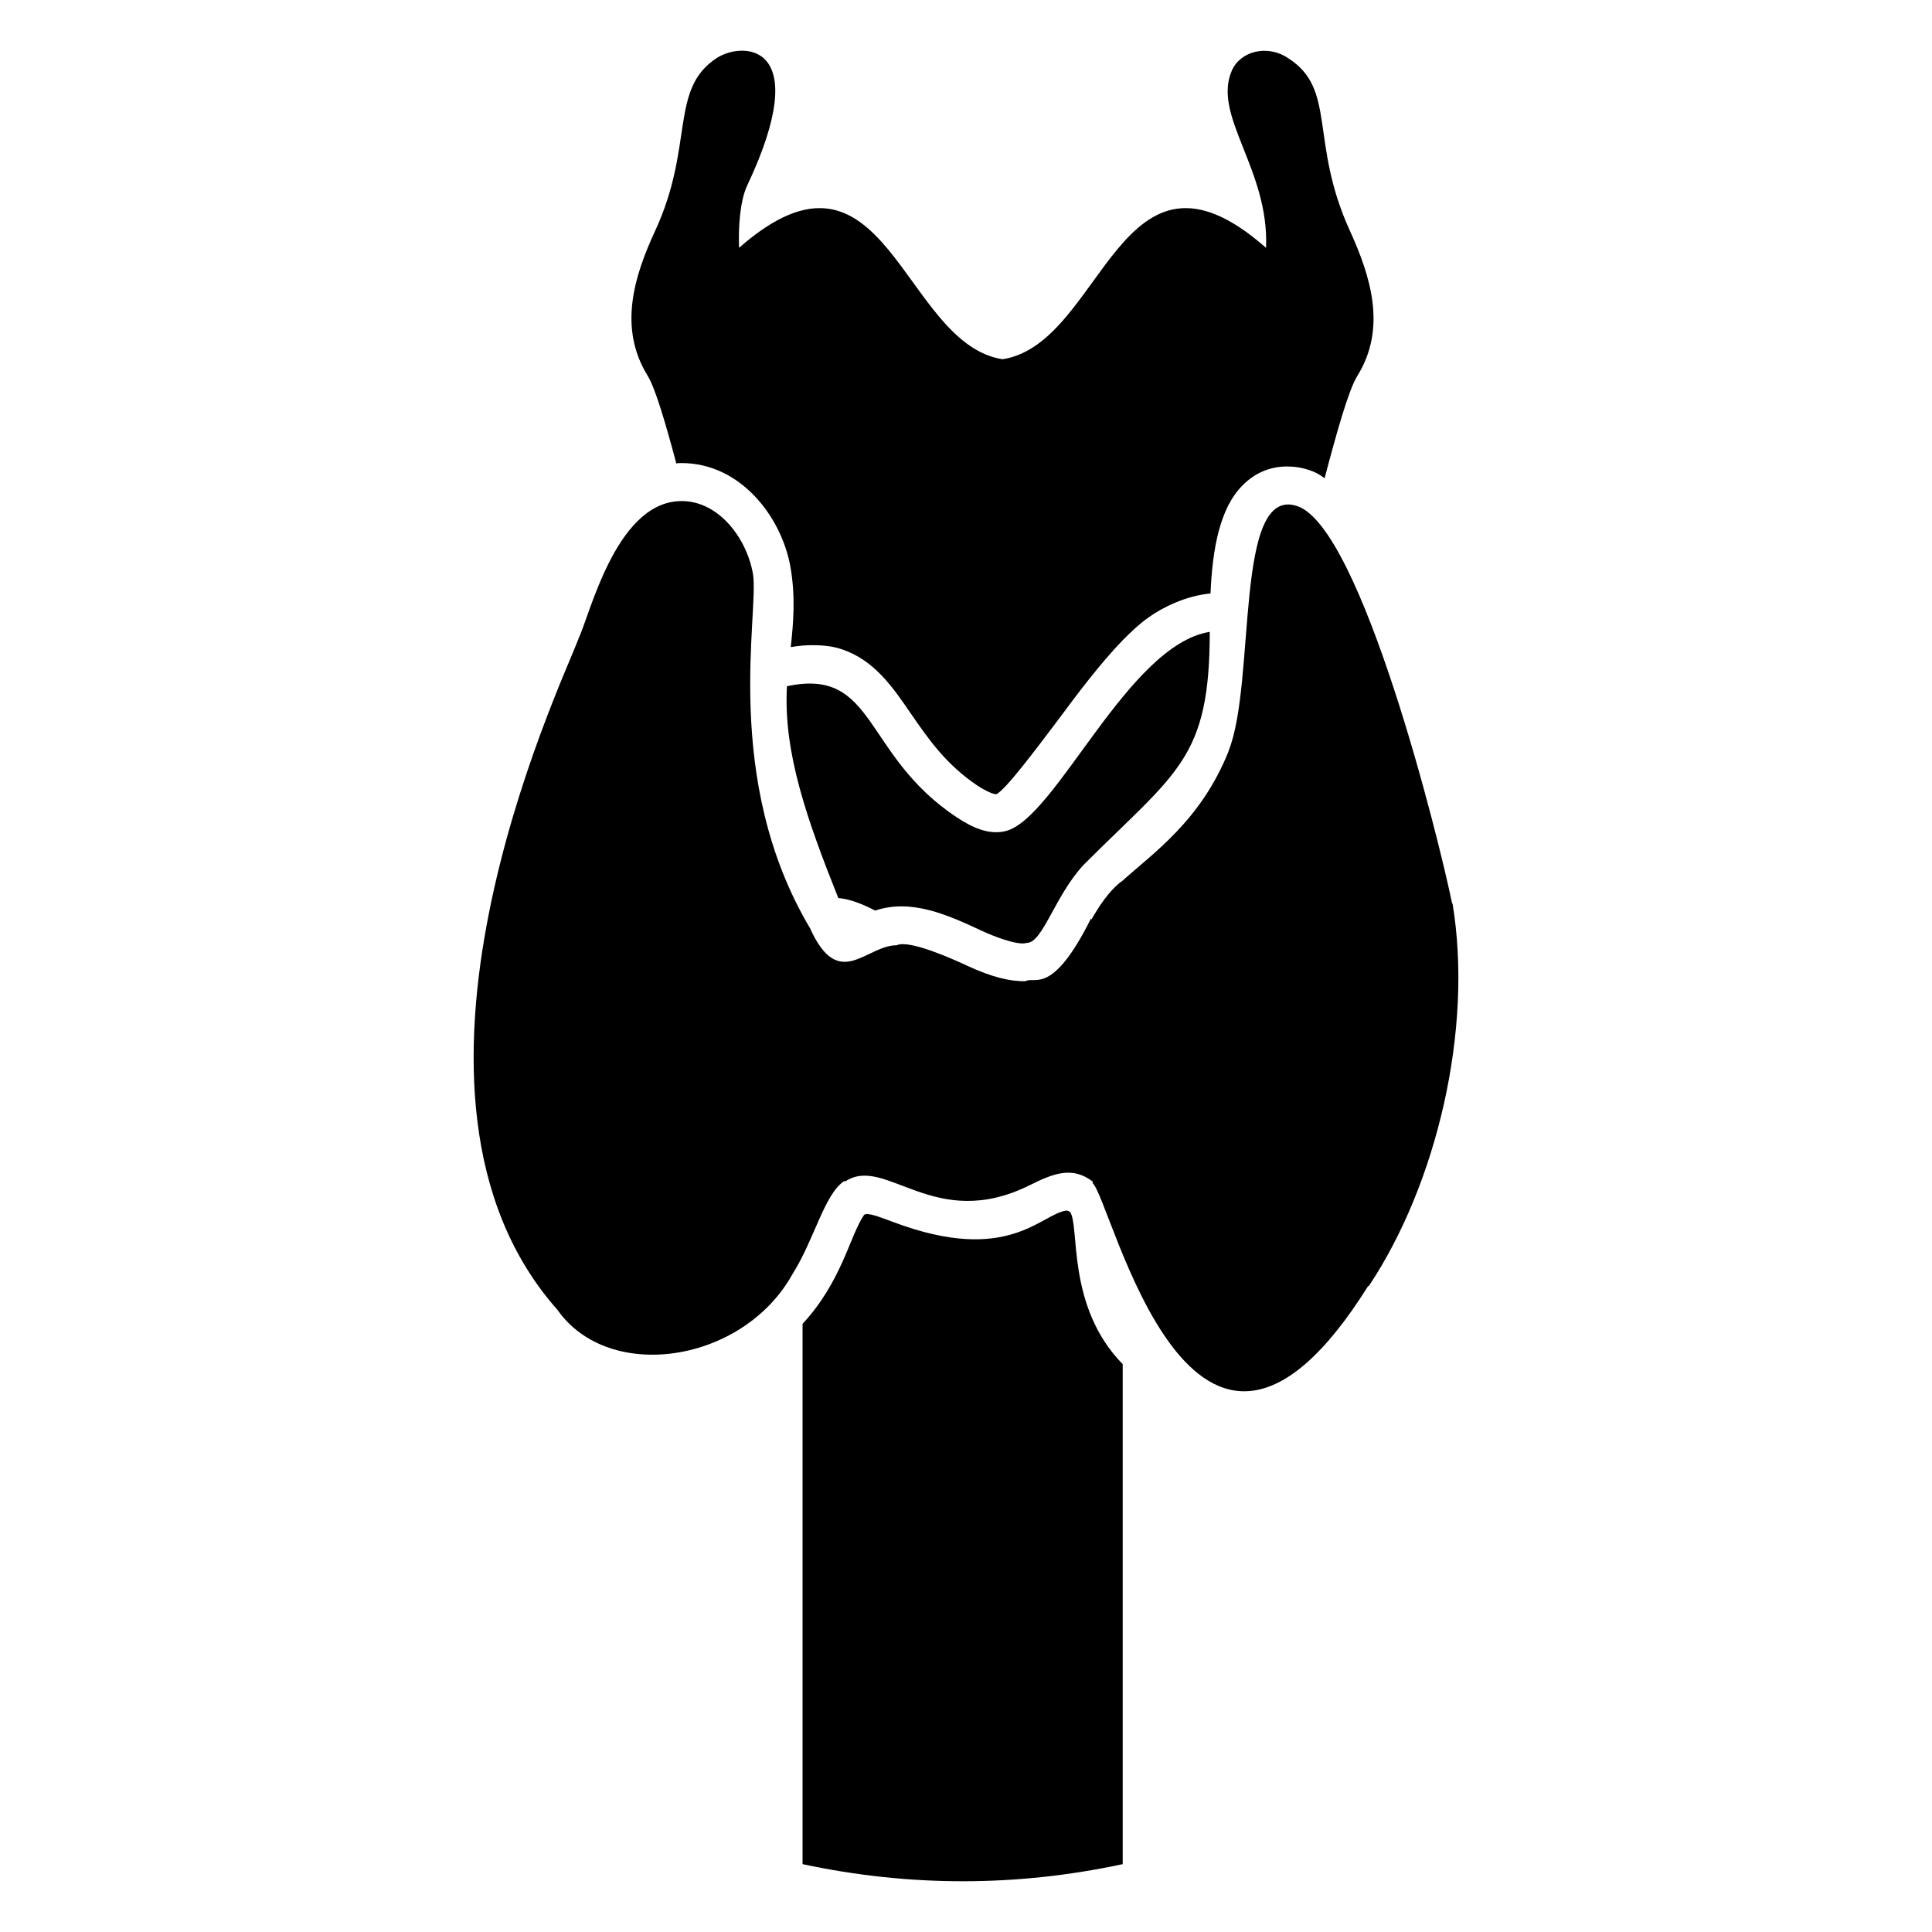 <?xml version="1.0" encoding="UTF-8"?>
<!-- Uploaded to: SVG Repo, www.svgrepo.com, Generator: SVG Repo Mixer Tools -->
<svg fill="#000000" width="800px" height="800px" version="1.1" viewBox="144 144 512 512" xmlns="http://www.w3.org/2000/svg">
 <g>
  <path d="m323.23 266.82c0.402-0.102 1.008-0.102 1.41-0.102 15.516 0 26.398 14.105 28.816 27.406 1.41 8.062 0.805 14.914 0.102 21.363 1.109-0.203 2.117-0.301 3.125-0.402 1.008-0.102 1.914-0.102 2.719-0.102 2.82 0 5.34 0.301 7.457 1.008 8.766 2.82 13.703 10.078 18.539 17.129 4.535 6.551 9.168 13.402 17.734 19.145 3.324 2.117 4.637 2.215 4.938 2.215 2.621-1.41 10.578-12.09 15.922-19.145 5.742-7.758 11.688-15.617 17.531-21.664 2.316-2.316 4.535-4.434 6.852-6.047 3.629-2.621 9.875-5.742 16.426-6.348 0.504-11.992 2.519-22.672 8.465-28.617 3.223-3.324 7.356-5.039 11.789-5.039 2.016 0 4.031 0.301 6.047 1.008 1.309 0.402 2.621 1.109 3.93 2.117 3.223-12.191 6.348-23.375 8.664-27.105 7.961-12.797 3.426-26.602-1.914-38.391-10.883-23.781-3.426-37.586-16.426-45.848-5.543-3.727-12.695-1.812-14.914 3.324-5.238 11.992 9.977 26.199 9.07 46.953-38.793-34.16-43.023 25.391-69.828 29.523-26.703-4.133-30.934-63.68-69.828-29.523-0.203-5.141 0.203-12.293 2.117-16.426 17.938-37.988-1.109-38.391-8.062-33.855-12.594 8.262-5.844 23.277-16.324 45.848-5.441 11.789-9.875 25.594-1.914 38.391 2.016 3.332 4.738 12.605 7.559 23.184z"/>
  <path d="m426.62 464.81c-6.766 0.848-15.367 14.562-45.949 3.023-2.719-1.008-5.543-2.117-7.055-2.117l-0.605 0.203c-3.84 5.582-5.828 17.559-16.324 28.918v143.18c28.312 6.047 56.629 6.047 84.84 0v-132.5c-15.141-15.438-11.246-36.957-14.008-40.406-0.094 0-0.297-0.203-0.898-0.305z"/>
  <path d="m410.49 364.25c-4.434 1.109-8.969-1.008-12.898-3.629-25.008-16.5-21.355-39.84-45.039-34.762-1.023 17.613 5.441 35.66 13.602 56.125 3.223 0.301 6.449 1.613 9.773 3.324 9.625-3.207 19.219 1.137 28.414 5.441 2.379 1.105 9.305 3.953 11.789 3.125 4.199 0 7.371-12.395 15.012-20.656 24.762-24.766 33.453-28.02 33.453-61.766-21.734 3.43-40.707 49.48-54.105 52.797z"/>
  <path d="m528.92 383.33c-0.02 0.035-0.059 0.109-0.082 0.152-3.602-17.594-24.035-99.594-41.027-105.35-16.895-5.754-10.848 46.57-18.238 64.891v0.102c-7.344 18.34-19.871 26.863-28.453 34.582-0.023-0.008-0.039-0.016-0.062-0.02-3.148 2.453-5.82 6.477-7.785 9.949-0.039-0.059-0.137-0.117-0.172-0.176-10.316 20.656-14.926 15.117-17.324 16.566-3.969 0.105-8.969-1.059-15.625-4.176-2.766-1.285-15.191-7-18.539-5.34-8.074 0-15.215 12.242-22.801-4.199 0.008-0.012 0.023-0.02 0.027-0.031-23.82-39.809-13.5-84.219-15.316-94.312-1.812-9.977-9.773-19.852-19.852-19.145-16.719 1.086-23.465 30.609-26.398 36.477v0.102c-5.09 13.262-56.176 120.64-5.559 177.7 13.699 19.535 49.227 14.086 62.289-9.422h-0.008c5.832-9.168 8.457-21.266 13.77-24.703 0.09 0.043 0.152 0.074 0.242 0.117 10.691-7.121 23.582 13.633 48.902 0.98-0.008 0.008-0.023 0.02-0.035 0.027 6.281-3.141 11.355-5.16 16.832-0.875-0.047 0.062-0.184 0.25-0.203 0.273 5.027 3.773 26.391 101.89 73.078 27.301 0.059 0.008 0.117-0.004 0.176 0.008 17.906-26.859 27.75-67.938 22.164-101.48z"/>
 </g>
</svg>
